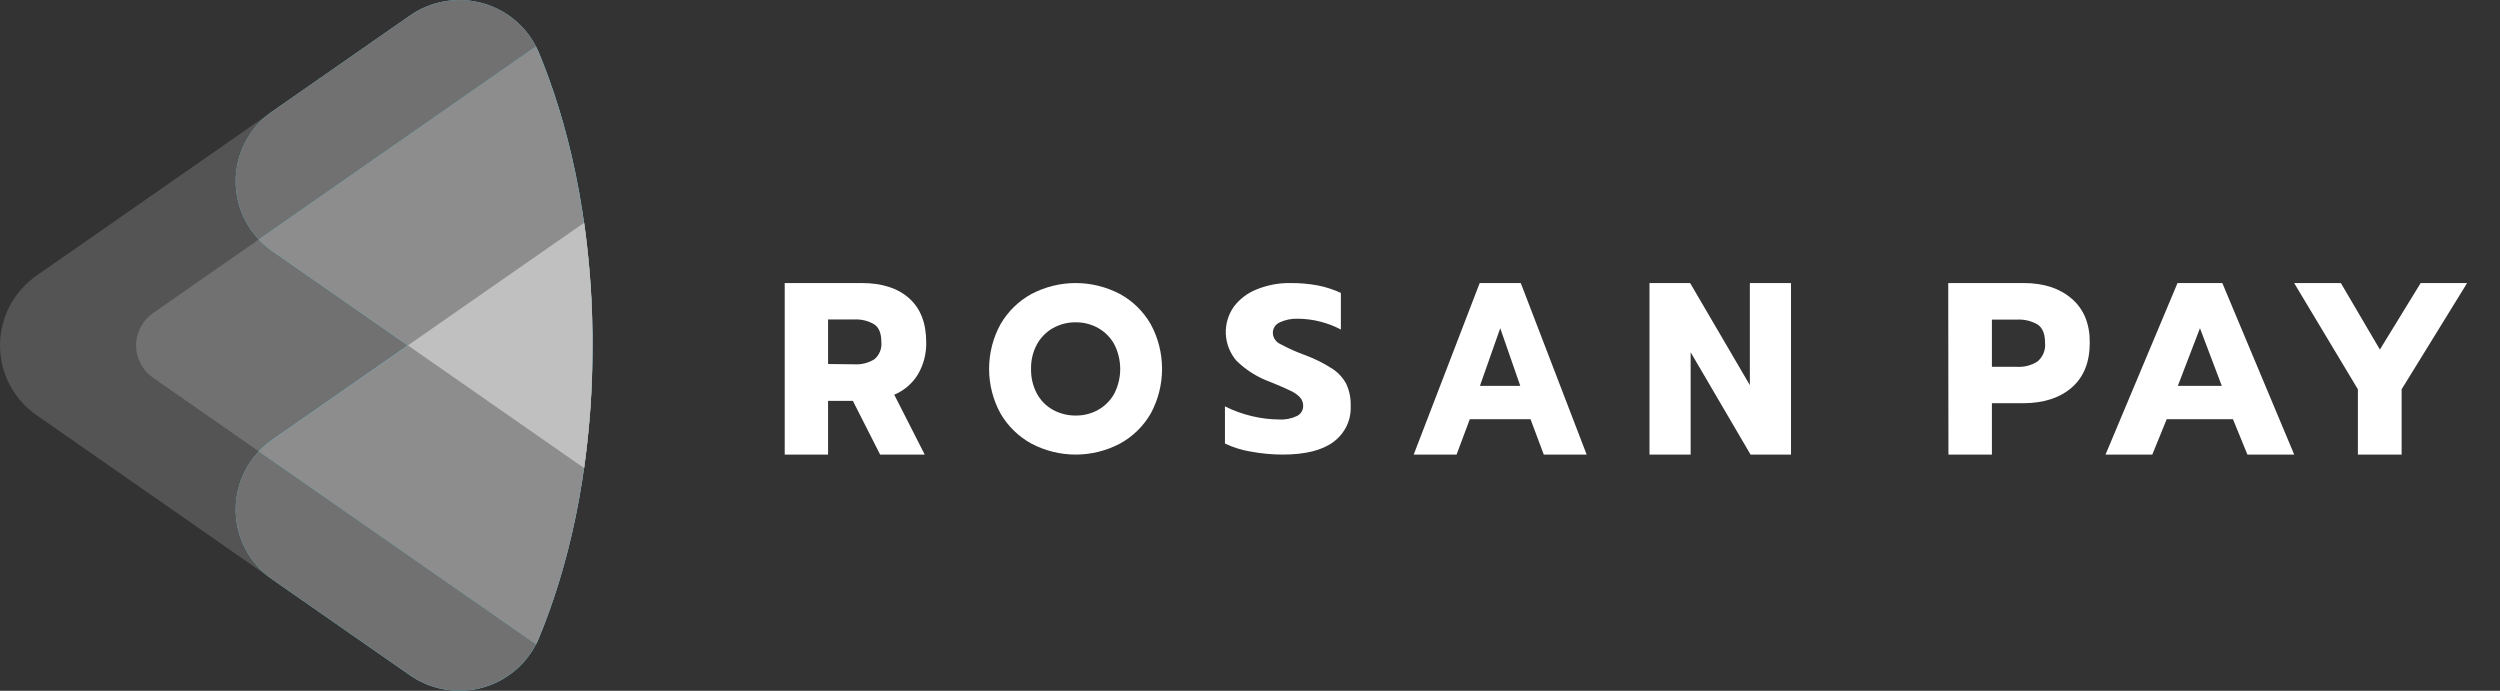 <?xml version="1.0" encoding="UTF-8"?>
<svg xmlns="http://www.w3.org/2000/svg" width="152" height="42" viewBox="0 0 152 42" fill="none">
  <rect x="0" y="0" width="152" height="42" fill="#333333" stroke="none"/>
  <g style="mix-blend-mode:hard-light">
    <path d="M36.024 21C36.024 13.035 34.383 7.113 32.775 3.22C32.478 2.5 32.021 1.855 31.438 1.334C30.855 0.813 30.16 0.428 29.407 0.209C28.654 -0.01 27.86 -0.058 27.086 0.069C26.311 0.196 25.575 0.494 24.933 0.941L2.223 16.757C1.537 17.235 0.976 17.871 0.589 18.609C0.202 19.348 0 20.168 0 21C0 21.832 0.202 22.652 0.589 23.391C0.976 24.129 1.537 24.765 2.223 25.243L24.93 41.059C25.573 41.506 26.309 41.804 27.084 41.931C27.858 42.058 28.651 42.01 29.405 41.791C30.158 41.572 30.852 41.187 31.435 40.666C32.019 40.145 32.476 39.5 32.773 38.78C34.385 34.889 36.024 28.967 36.024 21Z" fill="#545454"></path>
    <path d="M32.776 3.221C32.722 3.087 32.658 2.959 32.595 2.832C32.52 2.873 32.448 2.918 32.377 2.966L9.302 19.039C8.984 19.26 8.725 19.554 8.546 19.896C8.367 20.237 8.273 20.617 8.273 21.002C8.273 21.387 8.367 21.766 8.546 22.108C8.725 22.449 8.984 22.743 9.302 22.964L32.377 39.029C32.448 39.077 32.52 39.122 32.595 39.163C32.661 39.037 32.722 38.908 32.776 38.774C34.384 34.885 36.024 28.959 36.024 20.994C36.024 13.029 34.386 7.114 32.776 3.221Z" fill="#717171"></path>
    <path d="M24.929 0.945L16.498 6.816C15.822 7.3 15.272 7.937 14.895 8.675C14.517 9.412 14.323 10.228 14.328 11.055C14.334 11.882 14.538 12.695 14.925 13.428C15.312 14.16 15.87 14.79 16.553 15.266L35.506 28.467C35.852 25.995 36.024 23.502 36.02 21.006C36.02 13.04 34.38 7.119 32.772 3.226C32.475 2.505 32.018 1.86 31.435 1.339C30.852 0.817 30.158 0.433 29.404 0.214C28.651 -0.006 27.857 -0.054 27.083 0.073C26.308 0.199 25.572 0.497 24.929 0.945V0.945Z" fill="#60C1D6"></path>
    <path d="M16.55 35.223L24.929 41.056C25.572 41.503 26.308 41.801 27.082 41.928C27.857 42.055 28.65 42.007 29.404 41.788C30.157 41.569 30.851 41.184 31.434 40.663C32.017 40.142 32.474 39.497 32.772 38.777C34.38 34.888 36.02 28.962 36.02 20.997C36.024 18.501 35.852 16.008 35.506 13.535L16.553 26.737C15.866 27.215 15.305 27.85 14.918 28.589C14.531 29.327 14.328 30.147 14.328 30.979C14.328 31.812 14.53 32.632 14.917 33.37C15.303 34.109 15.864 34.744 16.55 35.223Z" fill="#60C1D6"></path>
    <path d="M36.003 19.708C36.003 19.576 36.003 19.447 36.003 19.319C35.994 19.003 35.982 18.692 35.966 18.383C35.966 18.236 35.953 18.09 35.944 17.951C35.926 17.627 35.905 17.303 35.883 16.992C35.867 16.773 35.849 16.557 35.831 16.344C35.82 16.214 35.807 16.085 35.796 15.955C35.719 15.124 35.625 14.32 35.515 13.542L16.561 26.744C16.265 26.951 15.99 27.188 15.742 27.45L32.373 39.028C32.443 39.076 32.516 39.121 32.591 39.161V39.161C32.656 39.036 32.717 38.907 32.772 38.773C34.38 34.884 36.02 28.958 36.02 20.993C36.02 20.563 36.014 20.133 36.003 19.708Z" fill="#8D8D8D"></path>
    <path d="M32.378 2.968L15.738 14.556C15.985 14.819 16.259 15.057 16.555 15.265L35.509 28.467C35.617 27.692 35.711 26.889 35.79 26.058C35.8 25.928 35.814 25.799 35.825 25.669C35.842 25.453 35.861 25.237 35.877 25.021C35.898 24.705 35.92 24.388 35.938 24.066C35.938 23.921 35.953 23.772 35.959 23.634C35.974 23.324 35.986 23.012 35.997 22.696C35.997 22.567 35.997 22.437 35.997 22.308C35.997 21.875 36.014 21.443 36.014 21.011C36.014 13.046 34.374 7.125 32.766 3.232C32.711 3.098 32.648 2.97 32.585 2.843C32.514 2.881 32.445 2.923 32.378 2.968V2.968Z" fill="#8D8D8D"></path>
    <path d="M36.007 19.708C36.007 19.577 36.007 19.447 36.007 19.319C35.998 19.003 35.986 18.692 35.97 18.384C35.97 18.237 35.957 18.09 35.948 17.951C35.948 17.846 35.935 17.735 35.929 17.638C35.916 17.422 35.903 17.206 35.887 16.99C35.872 16.774 35.855 16.558 35.835 16.342C35.824 16.212 35.811 16.083 35.8 15.953C35.723 15.122 35.63 14.318 35.519 13.54L24.801 21L35.517 28.464C35.626 27.689 35.72 26.886 35.798 26.055C35.809 25.925 35.822 25.796 35.833 25.666C35.85 25.45 35.87 25.234 35.885 25.018C35.885 24.912 35.898 24.802 35.907 24.694C35.922 24.478 35.935 24.275 35.948 24.061C35.948 23.916 35.964 23.767 35.97 23.629C35.977 23.491 35.983 23.277 35.99 23.102C35.99 22.966 36.001 22.829 36.005 22.691C36.009 22.553 36.005 22.434 36.005 22.305C36.005 21.872 36.023 21.44 36.023 21.008C36.023 20.576 36.018 20.133 36.007 19.708Z" fill="#C0C0C0"></path>
    <path d="M32.373 2.967C32.443 2.919 32.516 2.874 32.591 2.833C32.656 2.959 32.717 3.088 32.772 3.222C32.474 2.502 32.017 1.857 31.434 1.336C30.851 0.815 30.157 0.43 29.404 0.211C28.65 -0.008 27.857 -0.056 27.082 0.071C26.308 0.198 25.572 0.496 24.929 0.943L16.496 6.815C15.895 7.246 15.392 7.798 15.023 8.436C14.653 9.074 14.425 9.782 14.353 10.515C14.281 11.247 14.367 11.986 14.605 12.682C14.843 13.379 15.227 14.018 15.733 14.556L32.373 2.967Z" fill="#717171"></path>
    <path d="M36.004 22.294C36.004 21.862 36.021 21.43 36.021 20.998C36.021 21.439 36.015 21.869 36.004 22.294Z" fill="white"></path>
    <path d="M35.961 23.619C35.975 23.311 35.988 22.998 35.998 22.682C35.988 22.998 35.975 23.311 35.961 23.619Z" fill="white"></path>
    <path d="M35.789 26.054C35.802 25.924 35.813 25.795 35.824 25.665C35.813 25.797 35.802 25.924 35.789 26.054Z" fill="white"></path>
    <path d="M35.875 25.014C35.898 24.7 35.919 24.381 35.936 24.059C35.919 24.383 35.908 24.7 35.875 25.014Z" fill="white"></path>
    <g style="mix-blend-mode:overlay">
      <path d="M35.824 16.344C35.813 16.214 35.8 16.085 35.789 15.955C35.802 16.076 35.813 16.206 35.824 16.344Z" fill="white"></path>
    </g>
    <g style="mix-blend-mode:overlay">
      <path d="M35.936 17.945C35.919 17.62 35.898 17.301 35.875 16.985C35.908 17.303 35.919 17.62 35.936 17.945Z" fill="white"></path>
    </g>
    <g style="mix-blend-mode:overlay">
      <path d="M36.021 20.999C36.021 20.567 36.021 20.135 36.004 19.703C36.015 20.133 36.021 20.563 36.021 20.999Z" fill="white"></path>
    </g>
    <g style="mix-blend-mode:overlay">
      <path d="M32.775 38.779C32.72 38.913 32.657 39.041 32.594 39.168C32.657 39.043 32.718 38.913 32.775 38.779Z" fill="white"></path>
    </g>
    <g style="mix-blend-mode:overlay">
      <path d="M35.998 19.319C35.988 19.004 35.975 18.692 35.961 18.384C35.975 18.692 35.988 19.004 35.998 19.319Z" fill="white"></path>
    </g>
    <path d="M32.374 39.028L15.732 27.444C15.222 27.986 14.836 28.631 14.599 29.333C14.361 30.036 14.279 30.781 14.356 31.518C14.434 32.255 14.67 32.967 15.049 33.606C15.427 34.245 15.939 34.796 16.551 35.222L24.93 41.054C25.542 41.48 26.24 41.771 26.976 41.907C27.711 42.042 28.468 42.02 29.194 41.841C29.92 41.661 30.599 41.33 31.185 40.868C31.77 40.406 32.249 39.825 32.589 39.164C32.515 39.123 32.443 39.077 32.374 39.028V39.028Z" fill="#717171"></path>
  </g>
  <path d="M47.711 17.21H52.399C53.624 17.21 54.583 17.518 55.274 18.134C55.965 18.75 56.311 19.635 56.313 20.789C56.334 21.485 56.157 22.173 55.804 22.773C55.466 23.321 54.964 23.75 54.37 23.998L56.223 27.638H53.511L51.854 24.372H50.347V27.638H47.711V17.21ZM51.929 22.15C52.359 22.177 52.787 22.072 53.156 21.849C53.309 21.722 53.429 21.559 53.504 21.375C53.579 21.19 53.608 20.99 53.586 20.792C53.586 20.274 53.445 19.918 53.161 19.724C52.79 19.503 52.361 19.399 51.929 19.423H50.347V22.132L51.929 22.15Z" fill="white"></path>
  <path d="M62.723 26.979C61.939 26.555 61.284 25.919 60.831 25.141C60.376 24.312 60.137 23.377 60.137 22.427C60.137 21.476 60.376 20.542 60.831 19.713C61.283 18.932 61.938 18.294 62.723 17.869C63.552 17.436 64.47 17.21 65.401 17.21C66.332 17.21 67.25 17.436 68.079 17.869C68.864 18.293 69.517 18.931 69.966 19.713C70.416 20.543 70.653 21.477 70.653 22.427C70.653 23.376 70.416 24.31 69.966 25.141C69.515 25.92 68.862 26.556 68.079 26.979C67.25 27.412 66.332 27.638 65.401 27.638C64.47 27.638 63.552 27.412 62.723 26.979V26.979ZM66.767 24.919C67.178 24.69 67.518 24.348 67.748 23.932C67.985 23.469 68.109 22.955 68.109 22.433C68.109 21.91 67.985 21.396 67.748 20.933C67.519 20.518 67.181 20.177 66.772 19.946C66.354 19.712 65.884 19.592 65.407 19.597C64.922 19.59 64.443 19.712 64.018 19.949C63.61 20.18 63.274 20.522 63.045 20.936C62.799 21.394 62.676 21.91 62.689 22.431C62.676 22.956 62.799 23.474 63.045 23.935C63.273 24.353 63.613 24.695 64.026 24.922C64.451 25.152 64.926 25.271 65.407 25.265C65.881 25.27 66.349 25.152 66.767 24.922" fill="white"></path>
  <path d="M76.05 27.459C75.504 27.369 74.974 27.203 74.477 26.966V24.706C75.001 24.971 75.558 25.172 76.133 25.306C76.671 25.434 77.222 25.501 77.775 25.505C78.152 25.527 78.528 25.452 78.865 25.288C78.979 25.229 79.073 25.14 79.138 25.032C79.204 24.924 79.236 24.8 79.233 24.674C79.236 24.482 79.165 24.296 79.034 24.152C78.865 23.981 78.664 23.843 78.44 23.746C78.185 23.621 77.789 23.449 77.253 23.23C76.47 22.95 75.76 22.506 75.174 21.93C74.784 21.473 74.558 20.905 74.53 20.312C74.502 19.719 74.674 19.133 75.02 18.643C75.37 18.179 75.846 17.817 76.395 17.6C77.04 17.335 77.734 17.202 78.434 17.21C78.997 17.204 79.559 17.252 80.112 17.352C80.601 17.447 81.076 17.601 81.525 17.81V20.036C80.729 19.615 79.839 19.39 78.933 19.378C78.545 19.361 78.158 19.438 77.808 19.6C77.682 19.656 77.576 19.745 77.502 19.857C77.428 19.97 77.388 20.101 77.389 20.235C77.391 20.374 77.432 20.51 77.507 20.628C77.582 20.746 77.689 20.843 77.817 20.906C78.322 21.179 78.848 21.413 79.39 21.607C79.96 21.82 80.504 22.094 81.011 22.423C81.37 22.657 81.661 22.977 81.858 23.351C82.049 23.774 82.139 24.233 82.122 24.695C82.14 25.11 82.056 25.523 81.876 25.9C81.695 26.276 81.424 26.605 81.086 26.86C80.395 27.378 79.363 27.638 77.989 27.638C77.342 27.638 76.697 27.578 76.062 27.459" fill="white"></path>
  <path d="M89.965 17.21H92.463L96.469 27.638H93.862L93.056 25.489H89.363L88.56 27.638H85.953L89.965 17.21ZM92.433 23.461L91.214 19.955L89.98 23.461H92.433Z" fill="white"></path>
  <path d="M100.289 17.21H102.76L106.391 23.416V17.21H108.893V27.638H106.433L102.791 21.417V27.638H100.289V17.21Z" fill="white"></path>
  <path d="M118.453 17.21H123.055C124.26 17.21 125.231 17.528 125.966 18.165C126.701 18.802 127.065 19.693 127.057 20.839C127.057 22.014 126.696 22.918 125.975 23.551C125.254 24.184 124.28 24.506 123.055 24.515H121.108V27.638H118.465L118.453 17.21ZM122.636 22.303C123.076 22.328 123.513 22.213 123.884 21.975C124.046 21.837 124.173 21.662 124.253 21.463C124.332 21.265 124.361 21.051 124.339 20.839C124.339 20.302 124.189 19.933 123.89 19.733C123.51 19.512 123.074 19.408 122.636 19.431H121.108V22.3L122.636 22.303Z" fill="white"></path>
  <path d="M132.393 17.21H135.117L139.487 27.638H136.643L135.765 25.489H131.735L130.86 27.638H128.016L132.393 17.21ZM135.085 23.461L133.758 19.955L132.412 23.461H135.085Z" fill="white"></path>
  <path d="M143.36 23.67L139.484 17.21H142.324L144.697 21.253L147.176 17.21H150L146.018 23.67V27.638H143.36V23.67Z" fill="white"></path>
</svg>
